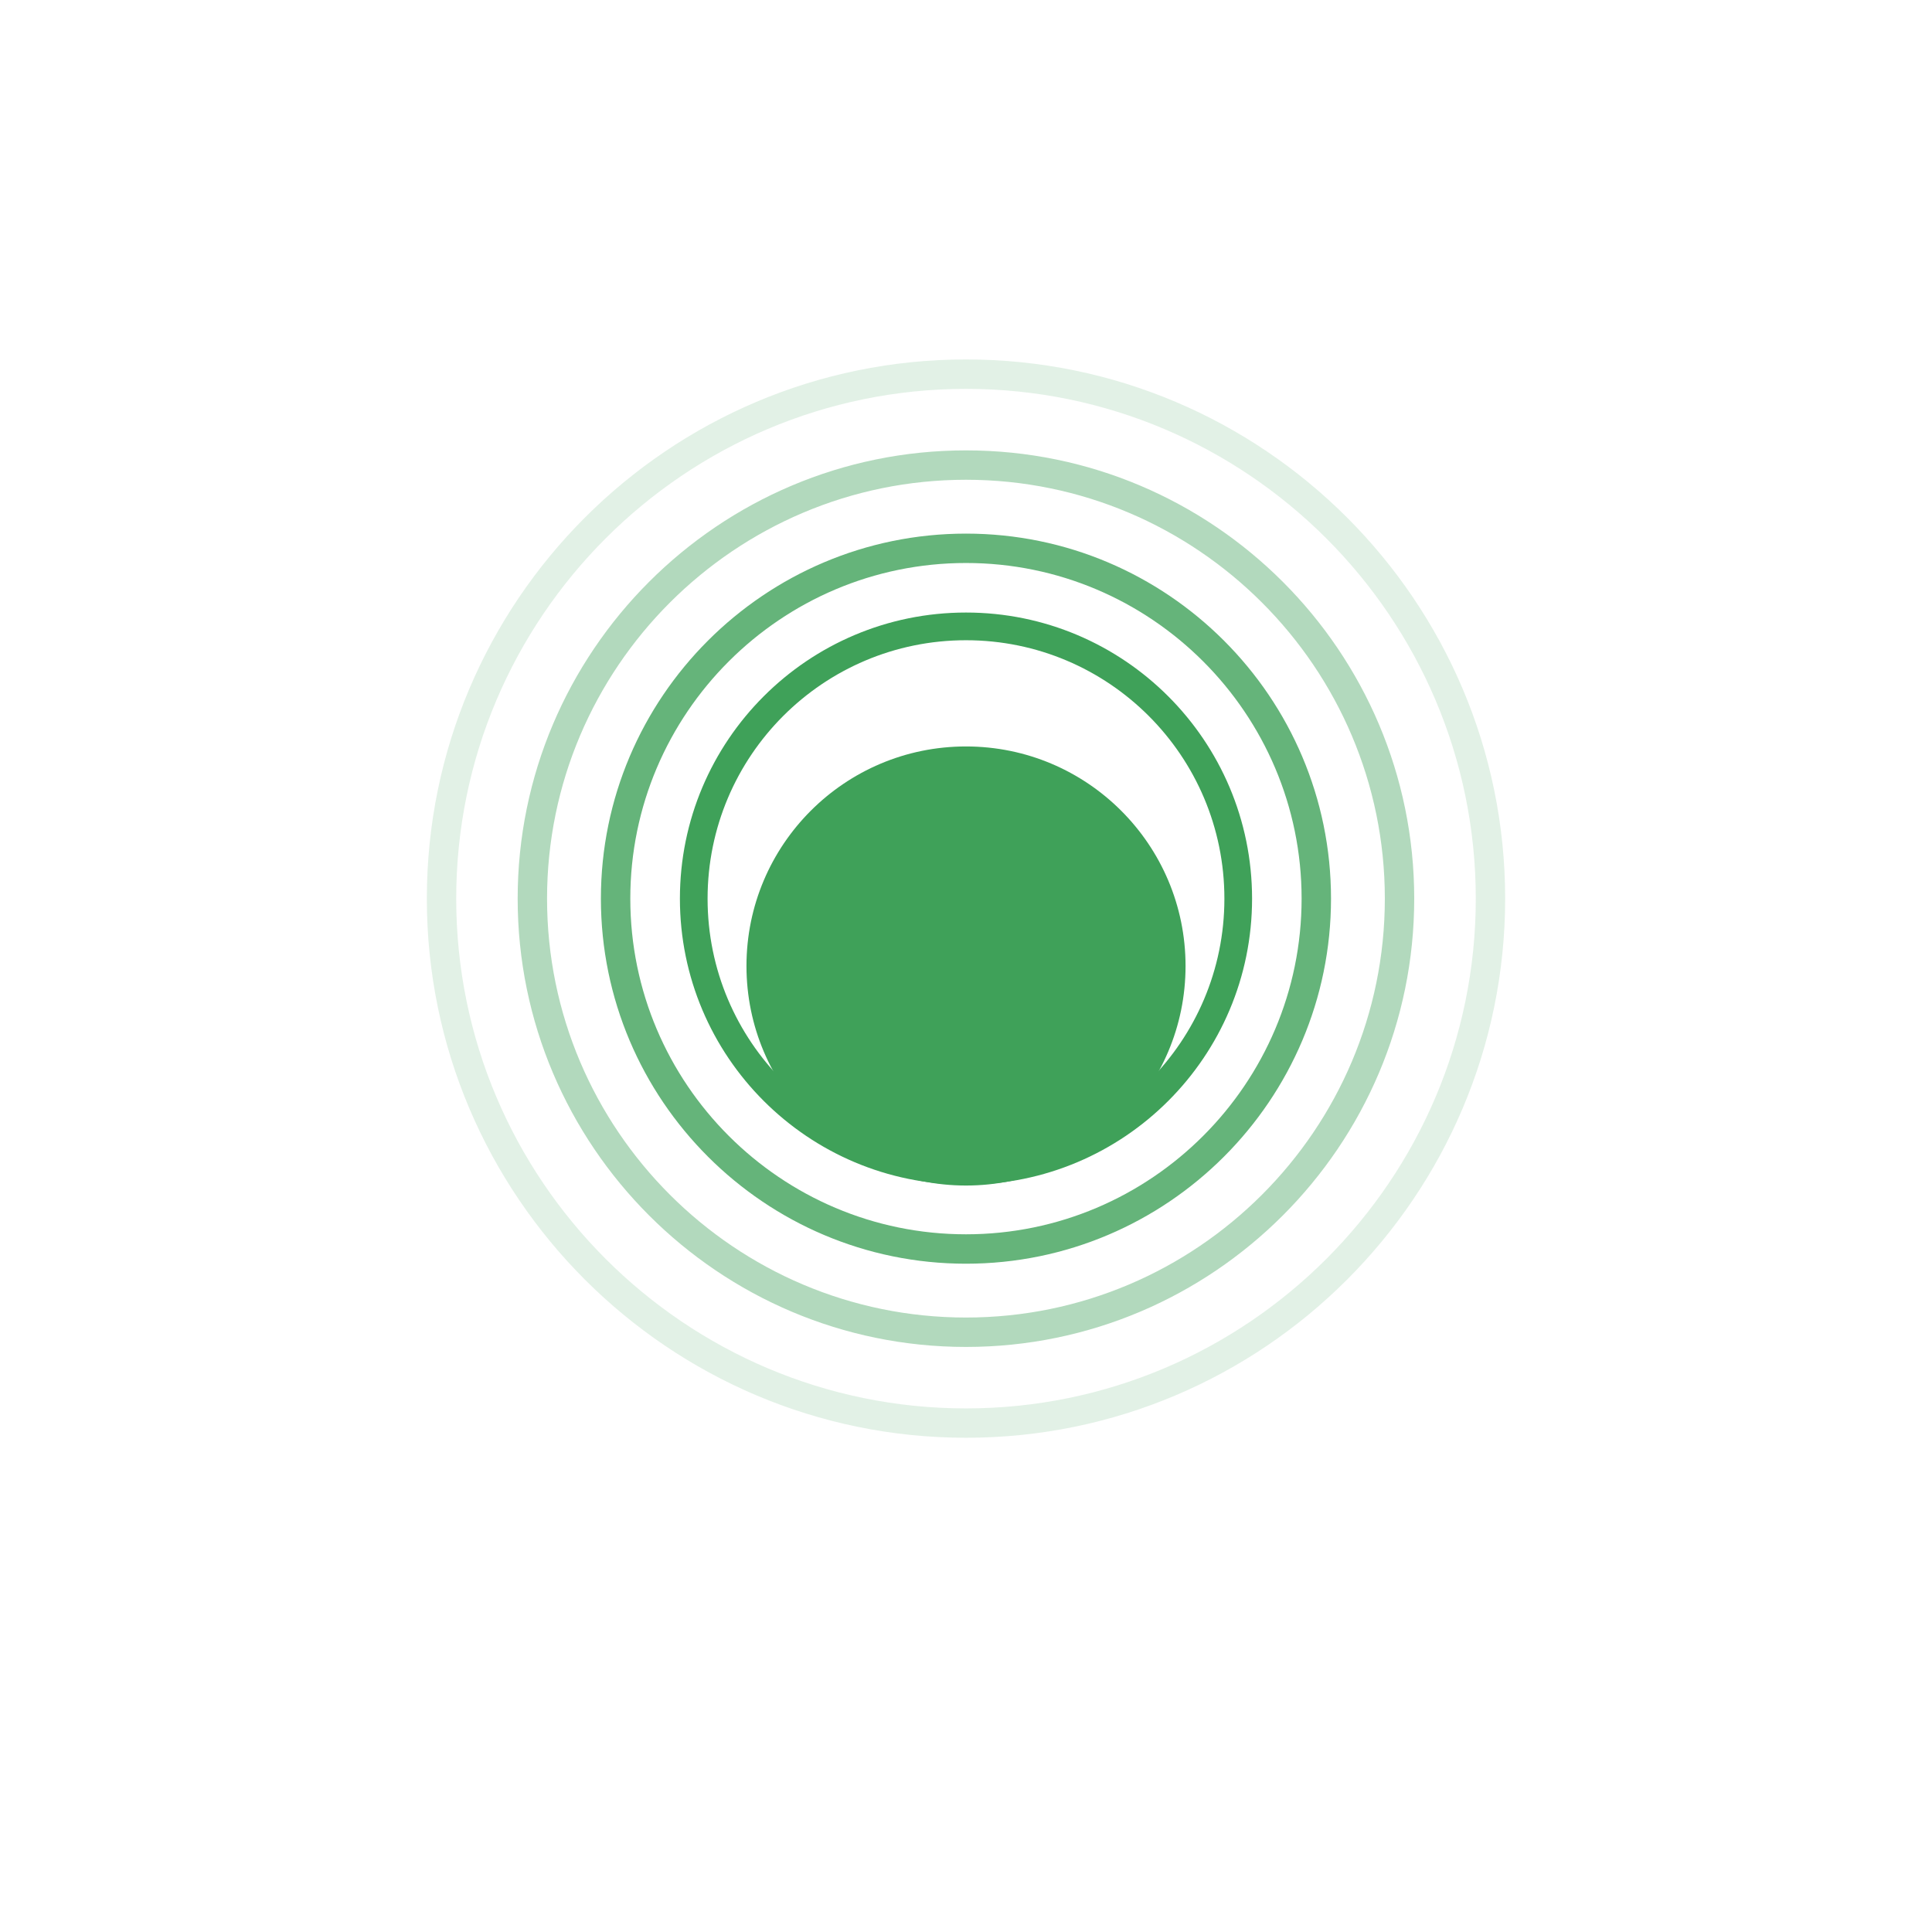 <svg width="86" height="86" viewBox="0 0 86 86" fill="none" xmlns="http://www.w3.org/2000/svg">
<g opacity="0.15">
<path d="M43 64C29.767 64 19 53.233 19 40C19 26.767 29.767 16 43 16C56.233 16 67 26.767 67 40C66.998 53.233 56.233 64 43 64ZM43 17.31C30.487 17.31 20.308 27.489 20.308 40.002C20.308 52.515 30.487 62.693 43 62.693C55.513 62.693 65.692 52.515 65.692 40.002C65.69 27.487 55.511 17.31 43 17.31Z" fill="#3FA159"/>
</g>
<g opacity="0.4">
<path d="M42.999 59.957C31.995 59.957 23.043 51.004 23.043 40.001C23.043 28.997 31.995 20.048 42.999 20.048C54.003 20.048 62.952 28.998 62.952 40.001C62.952 51.004 54.002 59.957 42.999 59.957ZM42.999 21.356C32.716 21.356 24.351 29.721 24.351 40.001C24.351 50.284 32.716 58.648 42.999 58.648C53.279 58.648 61.644 50.284 61.644 40.001C61.644 29.721 53.279 21.356 42.999 21.356Z" fill="#3FA159"/>
</g>
<g opacity="0.8">
<path d="M43 56.252C34.039 56.252 26.748 48.962 26.748 40C26.748 31.041 34.039 23.753 43 23.753C51.959 23.753 59.248 31.043 59.248 40C59.248 48.962 51.958 56.252 43 56.252ZM43 25.061C34.761 25.061 28.057 31.763 28.057 40C28.057 48.239 34.761 54.943 43 54.943C51.239 54.943 57.939 48.239 57.939 40C57.939 31.763 51.237 25.061 43 25.061Z" fill="#3FA159"/>
</g>
<g filter="url(#filter0_d_239_251)">
<path d="M52.773 40C52.773 45.397 48.398 49.772 43 49.772C37.603 49.772 33.228 45.397 33.228 40C33.228 34.603 37.603 30.227 43 30.227C48.396 30.227 52.773 34.604 52.773 40Z" fill="#3FA159"/>
</g>
<path d="M43 27.266C35.966 27.266 30.265 32.967 30.265 40C30.265 47.034 35.966 52.734 43 52.734C50.033 52.734 55.734 47.034 55.734 40C55.732 32.968 50.031 27.266 43 27.266ZM43 51.505C36.646 51.505 31.497 46.355 31.497 40.002C31.497 33.648 36.646 28.499 43 28.499C49.353 28.499 54.502 33.648 54.502 40.002C54.502 46.353 49.351 51.505 43 51.505Z" fill="#3FA159"/>
<defs>
<filter id="filter0_d_239_251" x="0.728" y="0.728" width="84.545" height="84.545" filterUnits="userSpaceOnUse" color-interpolation-filters="sRGB">
<feFlood flood-opacity="0" result="BackgroundImageFix"/>
<feColorMatrix in="SourceAlpha" type="matrix" values="0 0 0 0 0 0 0 0 0 0 0 0 0 0 0 0 0 0 127 0" result="hardAlpha"/>
<feOffset dy="3"/>
<feGaussianBlur stdDeviation="16.25"/>
<feComposite in2="hardAlpha" operator="out"/>
<feColorMatrix type="matrix" values="0 0 0 0 0.196 0 0 0 0 0.322 0 0 0 0 0.475 0 0 0 1 0"/>
<feBlend mode="normal" in2="BackgroundImageFix" result="effect1_dropShadow_239_251"/>
<feBlend mode="normal" in="SourceGraphic" in2="effect1_dropShadow_239_251" result="shape"/>
</filter>
</defs>
</svg>
